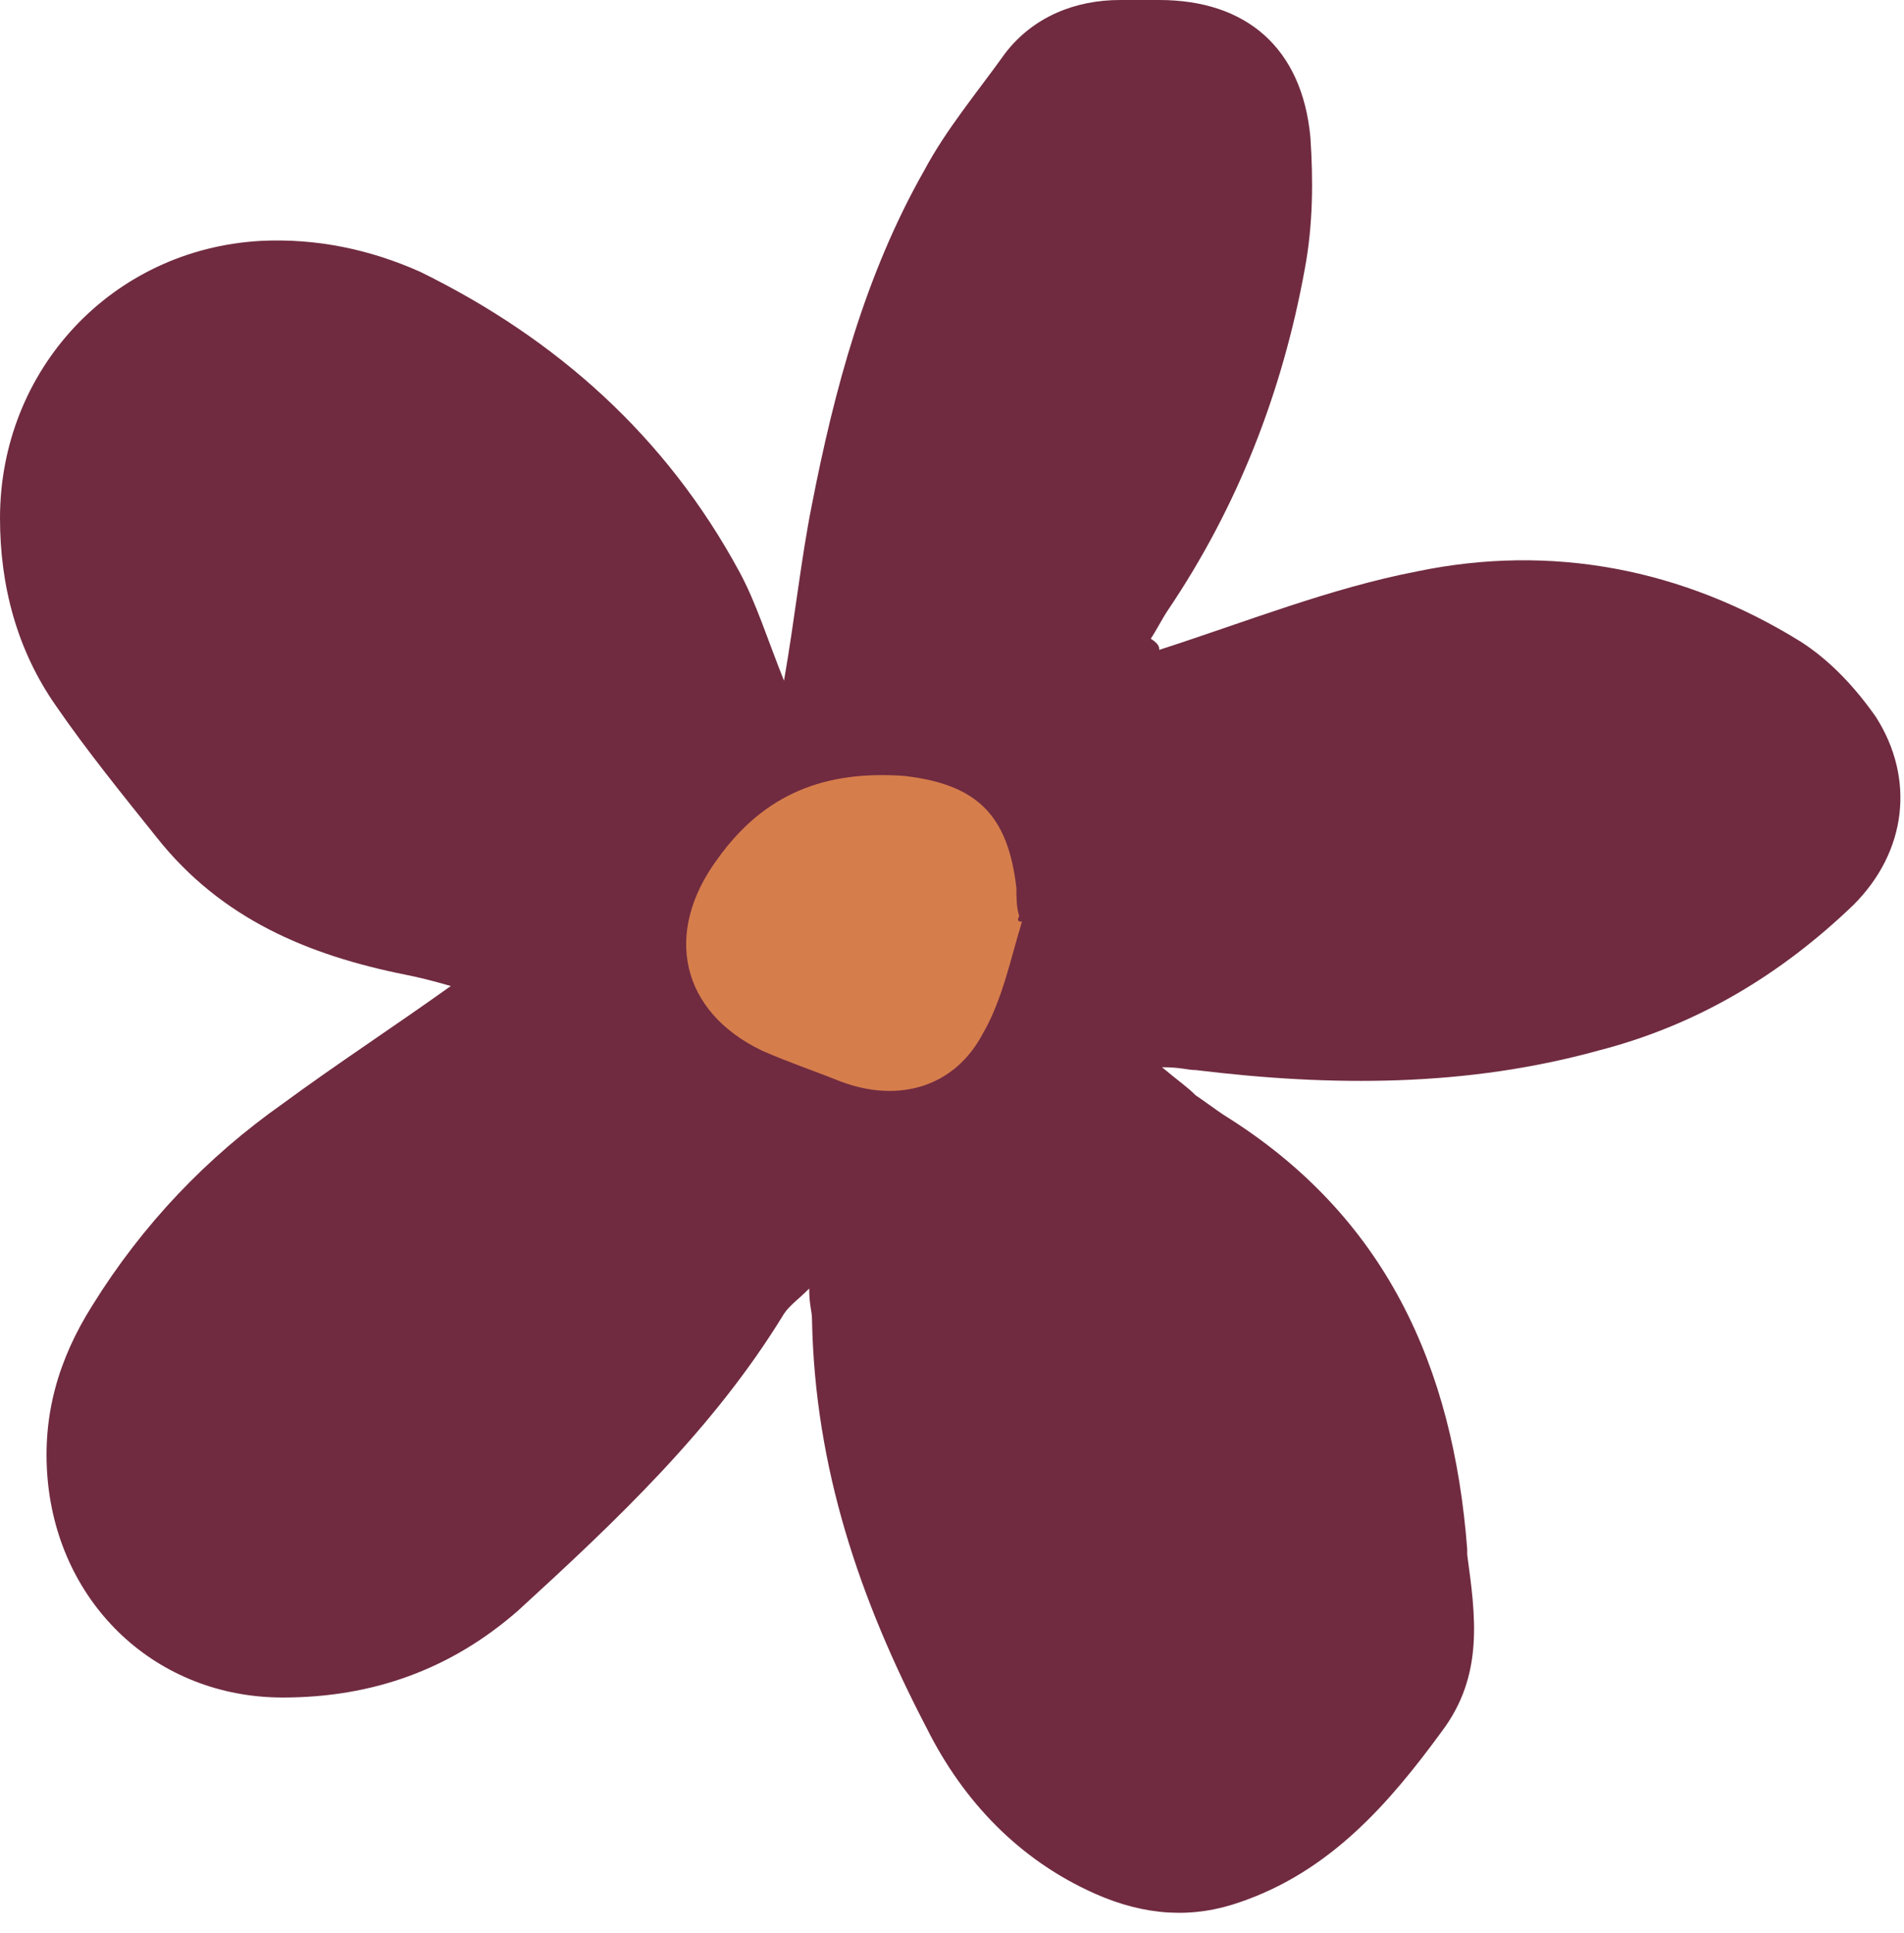 <?xml version="1.0" encoding="UTF-8"?> <svg xmlns="http://www.w3.org/2000/svg" width="68" height="69" viewBox="0 0 68 69" fill="none"> <path d="M41.4 23.2C44.5 22.2 47.5 21 50.6 20.4C55.4 19.4 60.1 20.3 64.3 22.9C65.4 23.6 66.3 24.6 67 25.6C68.4 27.8 68.1 30.4 66.2 32.3C63.6 34.8 60.6 36.6 57.1 37.5C52.4 38.8 47.6 38.8 42.7 38.2C42.4 38.2 42.2 38.1 41.5 38.1C42.1 38.6 42.4 38.8 42.7 39.1C43 39.3 43.4 39.6 43.7 39.8C49.5 43.4 51.9 48.8 52.4 55.3C52.4 55.4 52.4 55.4 52.4 55.5C52.7 57.7 53 59.8 51.5 61.8C49.6 64.4 47.5 66.8 44.3 67.9C42.6 68.5 40.9 68.4 39.1 67.6C36.4 66.4 34.4 64.3 33.1 61.7C30.7 57.1 29.1 52.4 29 47.1C29 46.8 28.9 46.6 28.9 46C28.5 46.4 28.2 46.6 28 46.9C25.5 51 22 54.3 18.5 57.5C16.1 59.6 13.3 60.6 10.1 60.6C5.6 60.6 2.1 57.3 1.7 52.8C1.5 50.5 2.1 48.5 3.3 46.6C5.1 43.7 7.4 41.3 10.1 39.4C12 38 14 36.7 16.1 35.2C15.4 35 15 34.9 14.5 34.8C11 34.1 7.9 32.8 5.6 29.9C4.4 28.4 3.1 26.8 2 25.2C0.6 23.2 0 20.9 0 18.5C0 13.2 4 8.9 9.3 8.6C11.3 8.5 13.2 8.9 15 9.7C19.9 12.1 23.8 15.6 26.4 20.4C27 21.5 27.4 22.8 28 24.3C28.4 22 28.6 20 29 18C29.8 13.9 30.9 9.8 33 6.1C33.8 4.6 34.9 3.3 35.9 1.9C36.9 0.6 38.4 0 40 0C40.5 0 41 0 41.4 0C44.5 0 46.5 1.7 46.8 4.9C46.9 6.4 46.9 8 46.6 9.6C45.8 14 44.2 18.1 41.7 21.8C41.5 22.1 41.3 22.5 41.1 22.8C41.4 23 41.4 23.1 41.4 23.2Z" fill="#702B40"></path> <path d="M36.5 32.9C36.1 34.2 35.8 35.7 35.1 36.9C34.1 38.8 32.1 39.4 30 38.6C29 38.2 28.1 37.9 27.2 37.5C24.3 36.1 23.7 33.3 25.6 30.7C27.3 28.3 29.5 27.5 32.3 27.7C34.9 28 36 29.1 36.3 31.7C36.3 32 36.3 32.4 36.4 32.7C36.3 32.9 36.4 32.9 36.5 32.9Z" fill="#D67D4C"></path> </svg> 